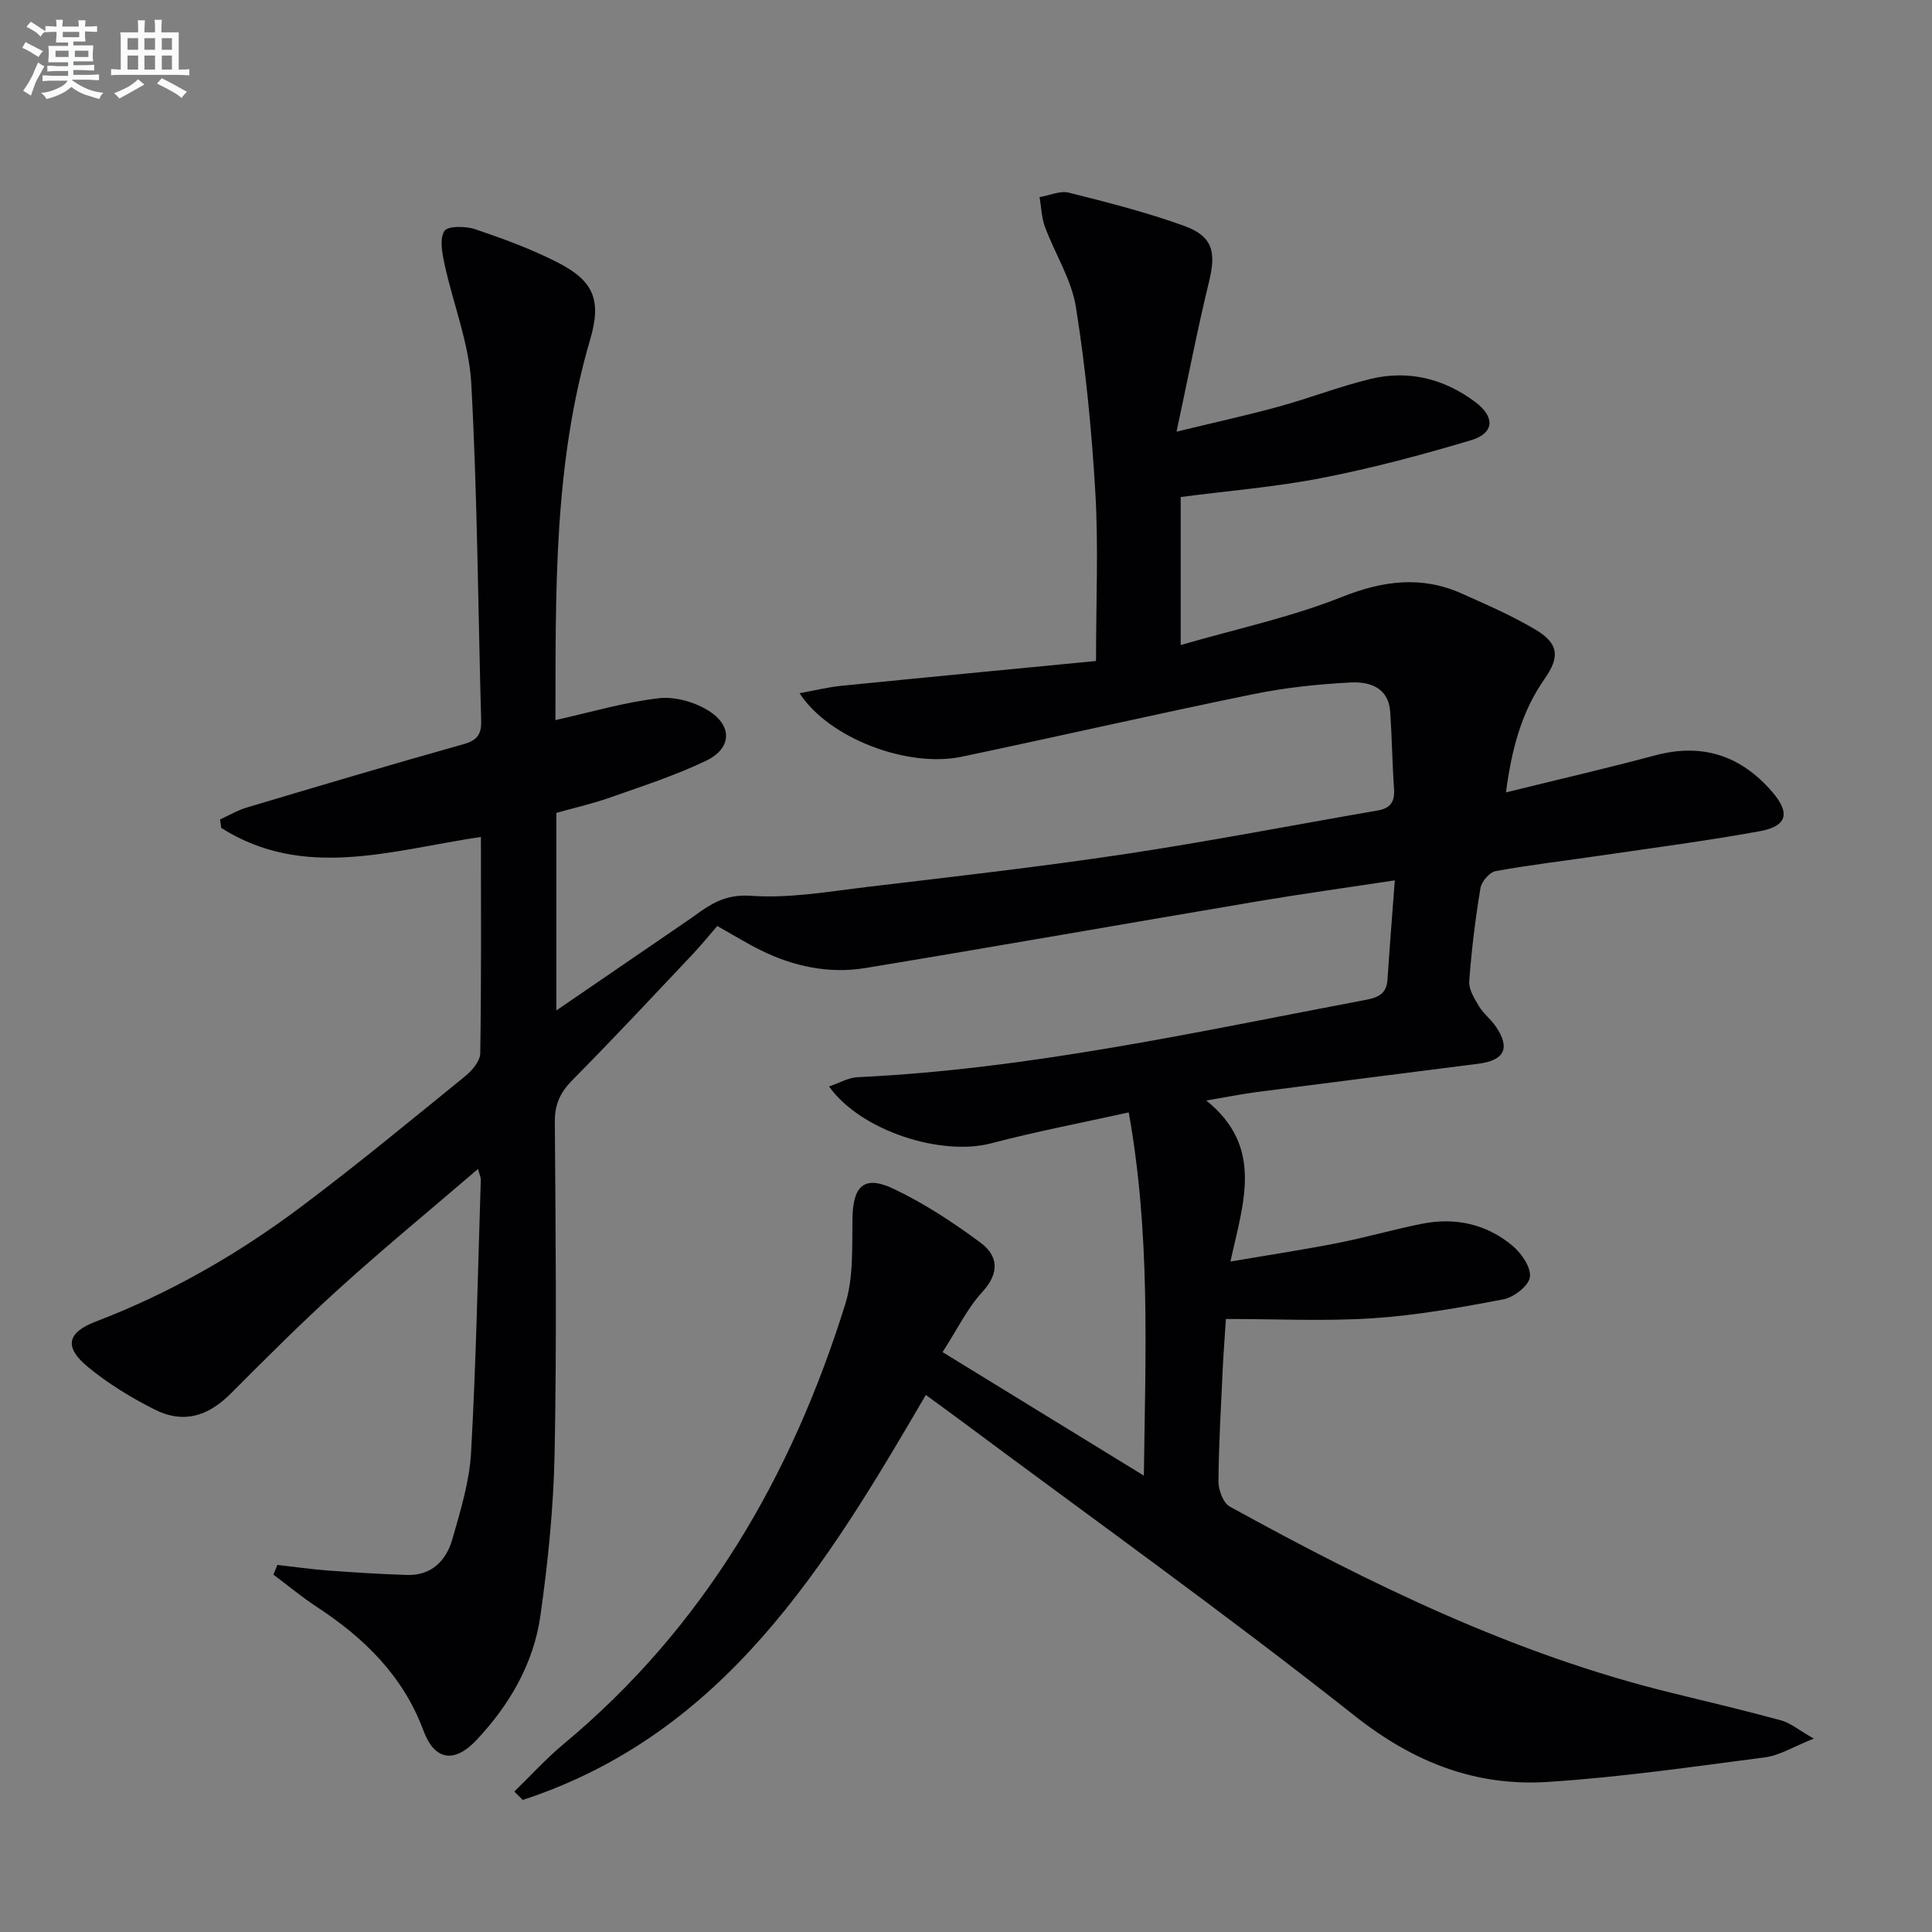 <svg enable-background="new 0 0 400 400" viewBox="0 0 400 400" xmlns="http://www.w3.org/2000/svg"><rect x="0" y="0" width="400" height="400" fill="#808080" stroke="none"/><path d="m57.42 324c3.5.39 6.99.9 10.5 1.16 5.43.4 10.87.74 16.31.92 5.13.17 8.16-2.98 9.43-7.43 1.68-5.88 3.54-11.9 3.87-17.94 1.05-18.76 1.41-37.57 2.01-56.36.02-.6-.28-1.21-.57-2.33-9.78 8.39-19.4 16.31-28.62 24.65-7.77 7.02-15.19 14.45-22.59 21.87-4.72 4.73-9.84 6.28-15.78 3.27-4.86-2.45-9.61-5.36-13.8-8.81-4.95-4.09-4.31-7.11 1.64-9.38 15.34-5.86 29.45-13.96 42.52-23.77 11.57-8.68 22.74-17.92 33.98-27.04 1.42-1.16 3.08-3.11 3.11-4.72.24-14.81.14-29.62.14-44.81-18.4 2.72-36.62 9.01-53.77-1.87-.08-.58-.16-1.17-.24-1.75 1.85-.84 3.63-1.91 5.56-2.48 14.93-4.45 29.87-8.9 44.87-13.11 2.85-.8 3.71-2.08 3.63-4.85-.65-23.29-.78-46.61-2.05-69.86-.46-8.29-3.74-16.41-5.53-24.65-.49-2.27-1.07-5.23-.04-6.88.68-1.08 4.41-1.04 6.39-.37 5.8 1.96 11.61 4.09 17.05 6.87 7.54 3.85 9.13 7.84 6.74 15.99-7.58 25.78-7.13 52.24-7.18 78.77 7.32-1.63 14.3-3.72 21.43-4.53 3.42-.39 7.66.85 10.57 2.78 4.71 3.12 4.36 7.67-.75 10.13-6.39 3.08-13.22 5.28-19.94 7.65-3.58 1.27-7.31 2.11-11.12 3.18v40.9c9.57-6.55 18.56-12.7 27.55-18.86.82-.56 1.61-1.17 2.44-1.74 3.13-2.15 5.94-3.44 10.39-3.13 7.86.55 15.89-.87 23.81-1.82 17.81-2.12 35.65-4.14 53.39-6.8 17.55-2.64 34.98-6.03 52.48-9.05 2.63-.45 3.56-1.83 3.37-4.46-.37-5.31-.43-10.63-.79-15.94-.34-5.1-4.32-6.3-8.2-6.1-6.77.35-13.59 1.07-20.22 2.43-20.14 4.12-40.18 8.71-60.29 12.94-11.23 2.36-27.54-3.82-33.58-13.15 3.16-.57 5.89-1.25 8.66-1.53 17.66-1.77 35.32-3.45 52.72-5.14 0-12.46.51-23.61-.13-34.68-.75-12.9-2-25.82-4.03-38.57-.91-5.73-4.34-11.04-6.41-16.62-.71-1.93-.76-4.1-1.12-6.17 2.03-.34 4.24-1.37 6.07-.92 8.02 2.01 16.08 4.06 23.85 6.87 5.95 2.15 6.67 5.39 5.17 11.54-2.39 9.81-4.3 19.74-6.73 31.07 7.87-1.91 14.54-3.37 21.11-5.17 6.39-1.75 12.6-4.18 19.03-5.74 7.86-1.9 15.19-.09 21.68 4.75 4.16 3.1 4.02 6.48-.87 7.94-10.15 3.04-20.43 5.77-30.81 7.8-9.57 1.87-19.35 2.66-29.28 3.95v30.65c11.55-3.35 22.8-5.75 33.33-9.94 8.59-3.42 16.54-4.45 24.92-.7 5.15 2.31 10.37 4.57 15.21 7.45s5.07 5.66 1.87 10.21c-4.78 6.82-6.81 14.56-7.99 23.49 10.72-2.65 20.83-4.98 30.85-7.66 9.71-2.6 17.65-.04 24.17 7.42 3.9 4.47 3.28 7.23-2.5 8.28-10.77 1.96-21.63 3.38-32.47 4.97-7.39 1.09-14.82 1.95-22.17 3.28-1.27.23-2.94 2.17-3.16 3.53-1.06 6.38-1.85 12.83-2.32 19.28-.12 1.68 1.07 3.59 2.02 5.18.93 1.54 2.48 2.7 3.5 4.21 3.02 4.46 1.8 6.99-3.65 7.69-15.32 1.96-30.64 3.88-45.95 5.87-2.92.38-5.81.97-10.36 1.74 11.98 9.64 7.66 21.09 5 33.34 8.05-1.38 15.16-2.45 22.21-3.84 5.86-1.15 11.62-2.83 17.49-3.99 6.88-1.36 13.34.06 18.72 4.58 1.84 1.55 3.86 4.48 3.58 6.47-.25 1.81-3.32 4.19-5.48 4.6-8.94 1.71-17.97 3.32-27.03 3.92-9.93.65-19.93.15-30.43.15-.23 3.63-.49 6.9-.65 10.18-.36 7.81-.83 15.62-.89 23.44-.01 1.77.97 4.46 2.33 5.21 29.15 16.06 58.95 30.64 91.53 38.59 7.57 1.85 15.16 3.65 22.68 5.7 1.83.5 3.41 1.87 6.72 3.76-4.27 1.69-7.09 3.49-10.1 3.88-14.97 1.95-29.94 4.12-44.99 5.09-14.94.96-27.8-4.07-39.94-13.67-26.75-21.15-54.53-41-81.89-61.38-2.26-1.68-4.55-3.33-6.93-5.07-20.67 35.45-41.75 70.2-83.46 83.85-.58-.58-1.16-1.16-1.74-1.74 3.39-3.29 6.58-6.81 10.19-9.82 29.1-24.2 47.22-55.46 58.33-91.08 1.72-5.53 1.4-11.78 1.49-17.71.1-6.77 2.41-9.07 8.49-6.19 6.35 3.01 12.36 6.96 18.03 11.16 3.66 2.71 3.99 6.28.36 10.22-3.08 3.34-5.12 7.63-8.22 12.44 13.92 8.54 27.26 16.73 41.67 25.57.36-25.98 1.36-50.16-3.13-75.2-9.84 2.18-19.24 3.97-28.47 6.4-10.36 2.73-27.05-2.58-33.57-11.77 2.12-.71 3.99-1.83 5.92-1.92 35.66-1.68 70.39-9.42 105.3-16.03 2.69-.51 4.21-1.38 4.4-4.23.43-6.59.96-13.17 1.51-20.49-9.93 1.51-19.07 2.77-28.16 4.3-27.16 4.58-54.29 9.37-81.46 13.85-7.54 1.24-14.87-.32-21.72-3.71-2.81-1.39-5.48-3.05-8.94-4.99-1.65 1.9-3.31 3.96-5.12 5.88-8.24 8.71-16.41 17.49-24.85 26-2.53 2.56-3.69 5.02-3.66 8.69.17 22.83.4 45.67-.04 68.49-.22 11.25-1.36 22.54-2.94 33.7-1.4 9.93-6.38 18.49-13.25 25.79-4.58 4.86-8.68 4.21-10.96-1.94-4.21-11.34-12.24-19.18-22.06-25.62-3.13-2.05-6.02-4.46-9.02-6.71.3-.67.56-1.33.82-2z" fill="#010103"/><g fill="#fafbfc"><path d="m6.8 9.5c.6.3 1.3.7 2.1 1.1-.4.4-.7.8-.9 1.2-.7-.4-1.3-.8-1.8-1.1s-1.1-.6-1.6-.8c.2-.4.5-.8.7-1.2.4.2.8.5 1.5.8zm.9 6.9c-.3.6-.5 1.1-.7 1.7s-.4 1.1-.6 1.7c-.6-.4-1.1-.7-1.6-1 .7-1 1.2-1.8 1.5-2.4.3-.5.6-1.1.8-1.7.3-.6.5-1.2.8-1.8.3.3.8.6 1.3.8-.7 1.3-1.2 2.2-1.5 2.7zm.1-11c.4.3 1 .7 1.7 1.1-.5.2-.8.6-1.1 1.1-.5-.6-1-1-1.4-1.2s-.9-.6-1.5-.8c.2-.4.5-.7.9-1.1.5.3.9.6 1.4.9zm10.5 13.1c1 .4 2 .6 3.1.7-.4.4-.7.8-.8 1.3-.9-.2-1.9-.6-3-.9-1-.4-2-.9-2.8-1.6-.5.4-1.1.9-1.9 1.3s-1.9.9-3.3 1.2c-.1-.3-.5-.8-1.1-1.3 1 0 2.1-.3 3.2-.8 1.2-.5 1.9-1 2.3-1.7h-3.2c-.4 0-1 0-2 .1v-1.2c1 0 1.7.1 2 .1h3.3v-1h-2.3c-.2 0-.9 0-2 .1v-1.2c1.2 0 1.9.1 2 .1h2.3v-.8h-4.1c0-.7.1-1.2.1-1.6 0-.5 0-1.1-.1-1.8h4.1v-.7h-2.5c0-.6.1-1.1.1-1.6v-.6h-.5c-.4 0-1 0-1.8.1v-1.3c1.2 0 1.9.1 2.1.1h.2c0-.3 0-.8-.1-1.4h1.4c0 .6-.1 1-.1 1.4h3.4c0-.4 0-.8-.1-1.3h1.5c0 .4-.1.9-.1 1.3.7 0 1.5 0 2.5-.1v1.2c-1 0-1.8-.1-2.5-.1v.6c0 .3 0 .8.1 1.5h-2.5v.8h4.1c0 .8-.1 1.3-.1 1.8s0 1 .1 1.5h-4.1v.8h1.4c.8 0 1.8 0 2.9-.1v1.2c-1 0-1.9-.1-2.8-.1h-1.5v1h3.2c.3 0 1 0 2.1-.1v1.2c-1.1 0-1.8-.1-2.1-.1h-3.4l-.1.1c1.4 1 2.4 1.5 3.4 1.9zm-4.1-6.7v-1.3h-2.7v1.3zm2.2-4.1v-1.1h-3.4v1.1zm1.9 4.1v-1.3h-2.8v1.3z"/><path d="m37 6.7v2.3 5.4c1 0 1.8 0 2.2-.1v1.3c-.6 0-1.5-.1-2.5-.1h-11.9c-.7 0-1.3 0-1.8.1v-1.3c.5 0 1.1.1 2 .1v-5.2c0-1 0-1.8-.1-2.5h3.7c0-1.3 0-2.1-.1-2.5h1.5c0 .4-.1 1.3-.1 2.5h2.2c0-1.2 0-2.1-.1-2.6h1.5c0 .4-.1 1.3-.1 2.6zm-12.3 13.7c-.3-.4-.7-.8-1.1-1.1 1.1-.4 2.1-.9 2.9-1.3.8-.5 1.5-1 2.1-1.6.4.4.9.8 1.3 1.1-2.5 1.4-4.2 2.4-5.2 2.9zm3.9-10.1v-2.4h-2.2v2.4zm0 4.1v-2.9h-2.2v2.9zm3.5-4.1v-2.4h-2.2v2.4zm0 4.1v-2.9h-2.2v2.9zm.4 2.9 1-1.1c.6.3 1.4.7 2.5 1.3s2 1.1 2.7 1.5c-.4.4-.8.8-1.1 1.3-.8-.8-2.5-1.7-5.1-3zm3.1-7v-2.4h-2.1v2.4zm0 4.1v-2.9h-2.1v2.9z"/></g></svg>